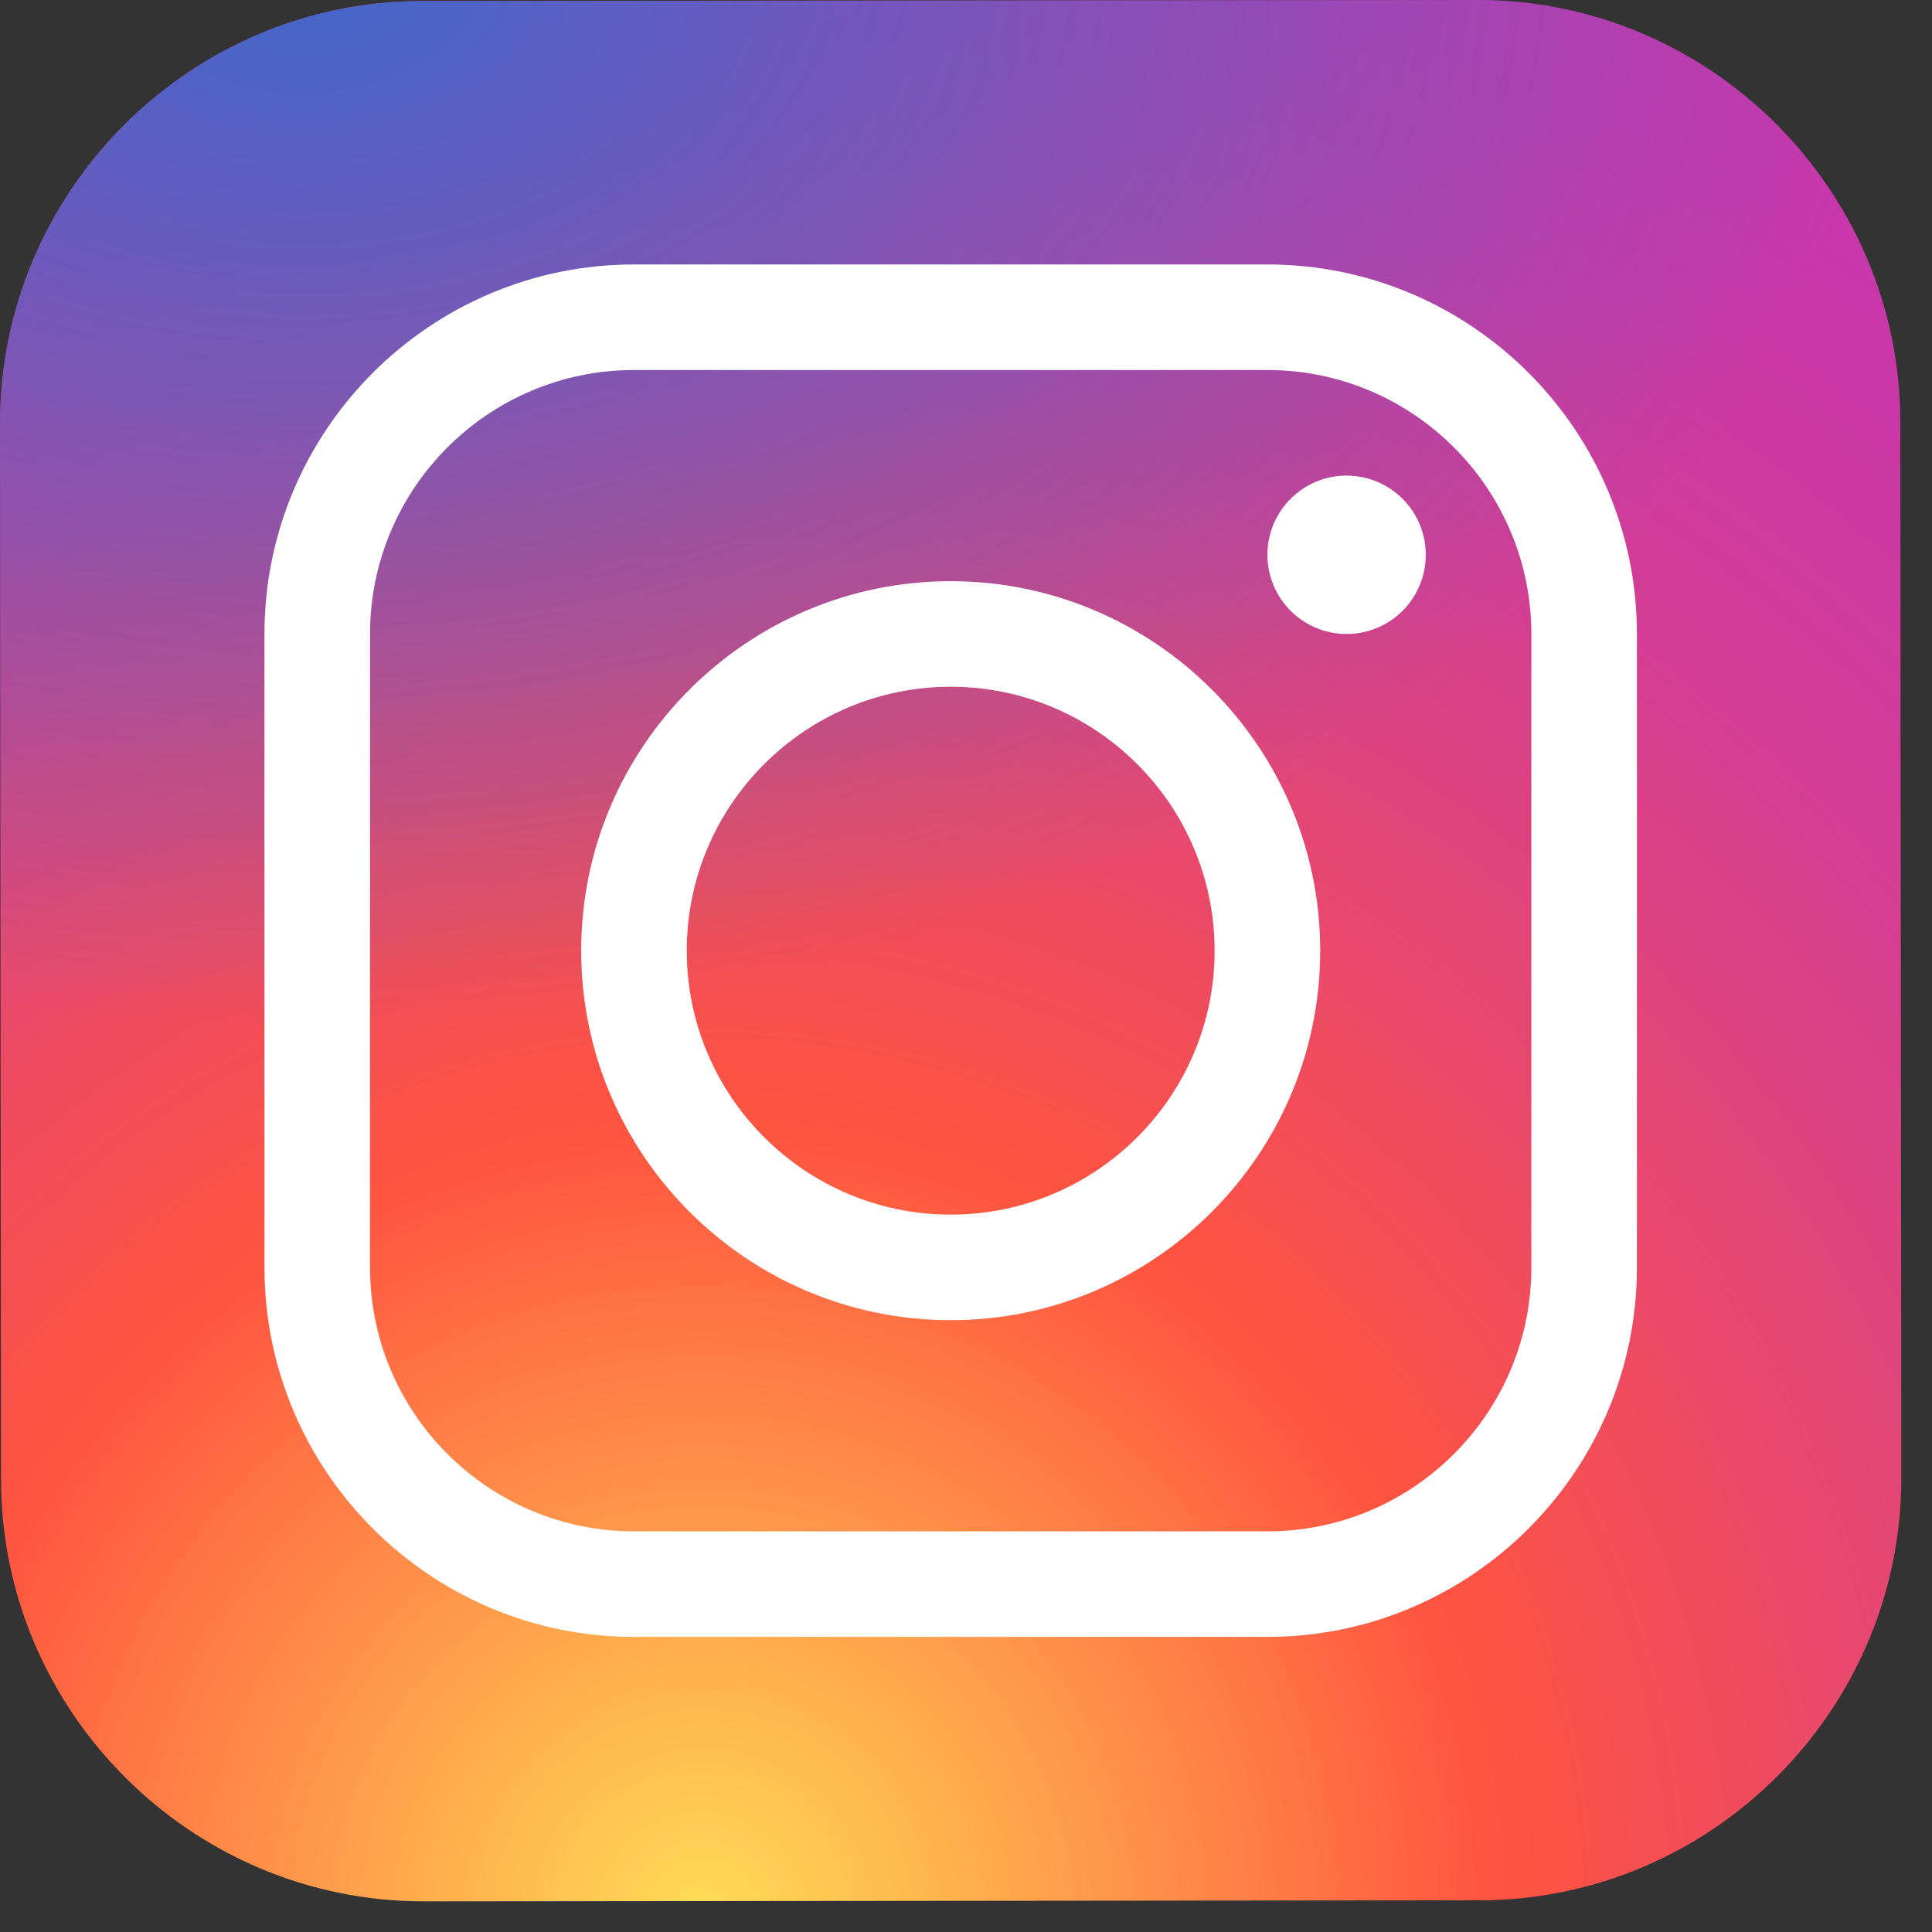 <?xml version="1.0" encoding="UTF-8"?> <svg xmlns="http://www.w3.org/2000/svg" width="61" height="61" viewBox="0 0 61 61" fill="none"><rect x="0" y="0" width="61" height="61" fill="#333333" stroke="none"/><path d="M46.712 60L13.378 60.032C6.045 60.038 0.04 54.045 0.032 46.712L5.55635e-06 13.378C-0.007 6.045 5.987 0.04 13.32 0.032L46.653 5.55635e-06C53.987 -0.007 59.992 5.987 60 13.32L60.032 46.653C60.04 53.988 54.045 59.993 46.712 60Z" fill="url(#paint0_radial_5753_1576)"></path><path d="M46.712 60L13.378 60.032C6.045 60.038 0.04 54.045 0.032 46.712L5.55635e-06 13.378C-0.007 6.045 5.987 0.04 13.32 0.032L46.653 5.55635e-06C53.987 -0.007 59.992 5.987 60 13.32L60.032 46.653C60.04 53.988 54.045 59.993 46.712 60Z" fill="url(#paint1_radial_5753_1576)"></path><path d="M30.017 41.683C23.585 41.683 18.35 36.45 18.35 30.017C18.35 23.583 23.585 18.35 30.017 18.35C36.448 18.35 41.683 23.583 41.683 30.017C41.683 36.45 36.448 41.683 30.017 41.683ZM30.017 21.683C25.422 21.683 21.683 25.422 21.683 30.017C21.683 34.612 25.422 38.35 30.017 38.35C34.612 38.35 38.35 34.612 38.35 30.017C38.35 25.422 34.612 21.683 30.017 21.683Z" fill="white"></path><path d="M42.517 20.017C43.897 20.017 45.017 18.897 45.017 17.517C45.017 16.136 43.897 15.017 42.517 15.017C41.136 15.017 40.017 16.136 40.017 17.517C40.017 18.897 41.136 20.017 42.517 20.017Z" fill="white"></path><path d="M40.017 51.683H20.017C13.585 51.683 8.35 46.45 8.35 40.017V20.017C8.35 13.583 13.585 8.35 20.017 8.35H40.017C46.448 8.35 51.683 13.583 51.683 20.017V40.017C51.683 46.45 46.448 51.683 40.017 51.683ZM20.017 11.683C15.422 11.683 11.683 15.422 11.683 20.017V40.017C11.683 44.612 15.422 48.35 20.017 48.35H40.017C44.612 48.35 48.35 44.612 48.35 40.017V20.017C48.35 15.422 44.612 11.683 40.017 11.683H20.017Z" fill="white"></path><defs><radialGradient id="paint0_radial_5753_1576" cx="0" cy="0" r="1" gradientUnits="userSpaceOnUse" gradientTransform="translate(22.317 60.075) scale(74.832 74.832)"><stop stop-color="#FFDD55"></stop><stop offset="0.328" stop-color="#FF543F"></stop><stop offset="0.348" stop-color="#FC5245"></stop><stop offset="0.504" stop-color="#E64771"></stop><stop offset="0.643" stop-color="#D53E91"></stop><stop offset="0.761" stop-color="#CC39A4"></stop><stop offset="0.841" stop-color="#C837AB"></stop></radialGradient><radialGradient id="paint1_radial_5753_1576" cx="0" cy="0" r="1" gradientUnits="userSpaceOnUse" gradientTransform="translate(9.66 -0.749) scale(49.688 33.107)"><stop stop-color="#4168C9"></stop><stop offset="0.999" stop-color="#4168C9" stop-opacity="0"></stop></radialGradient></defs></svg> 